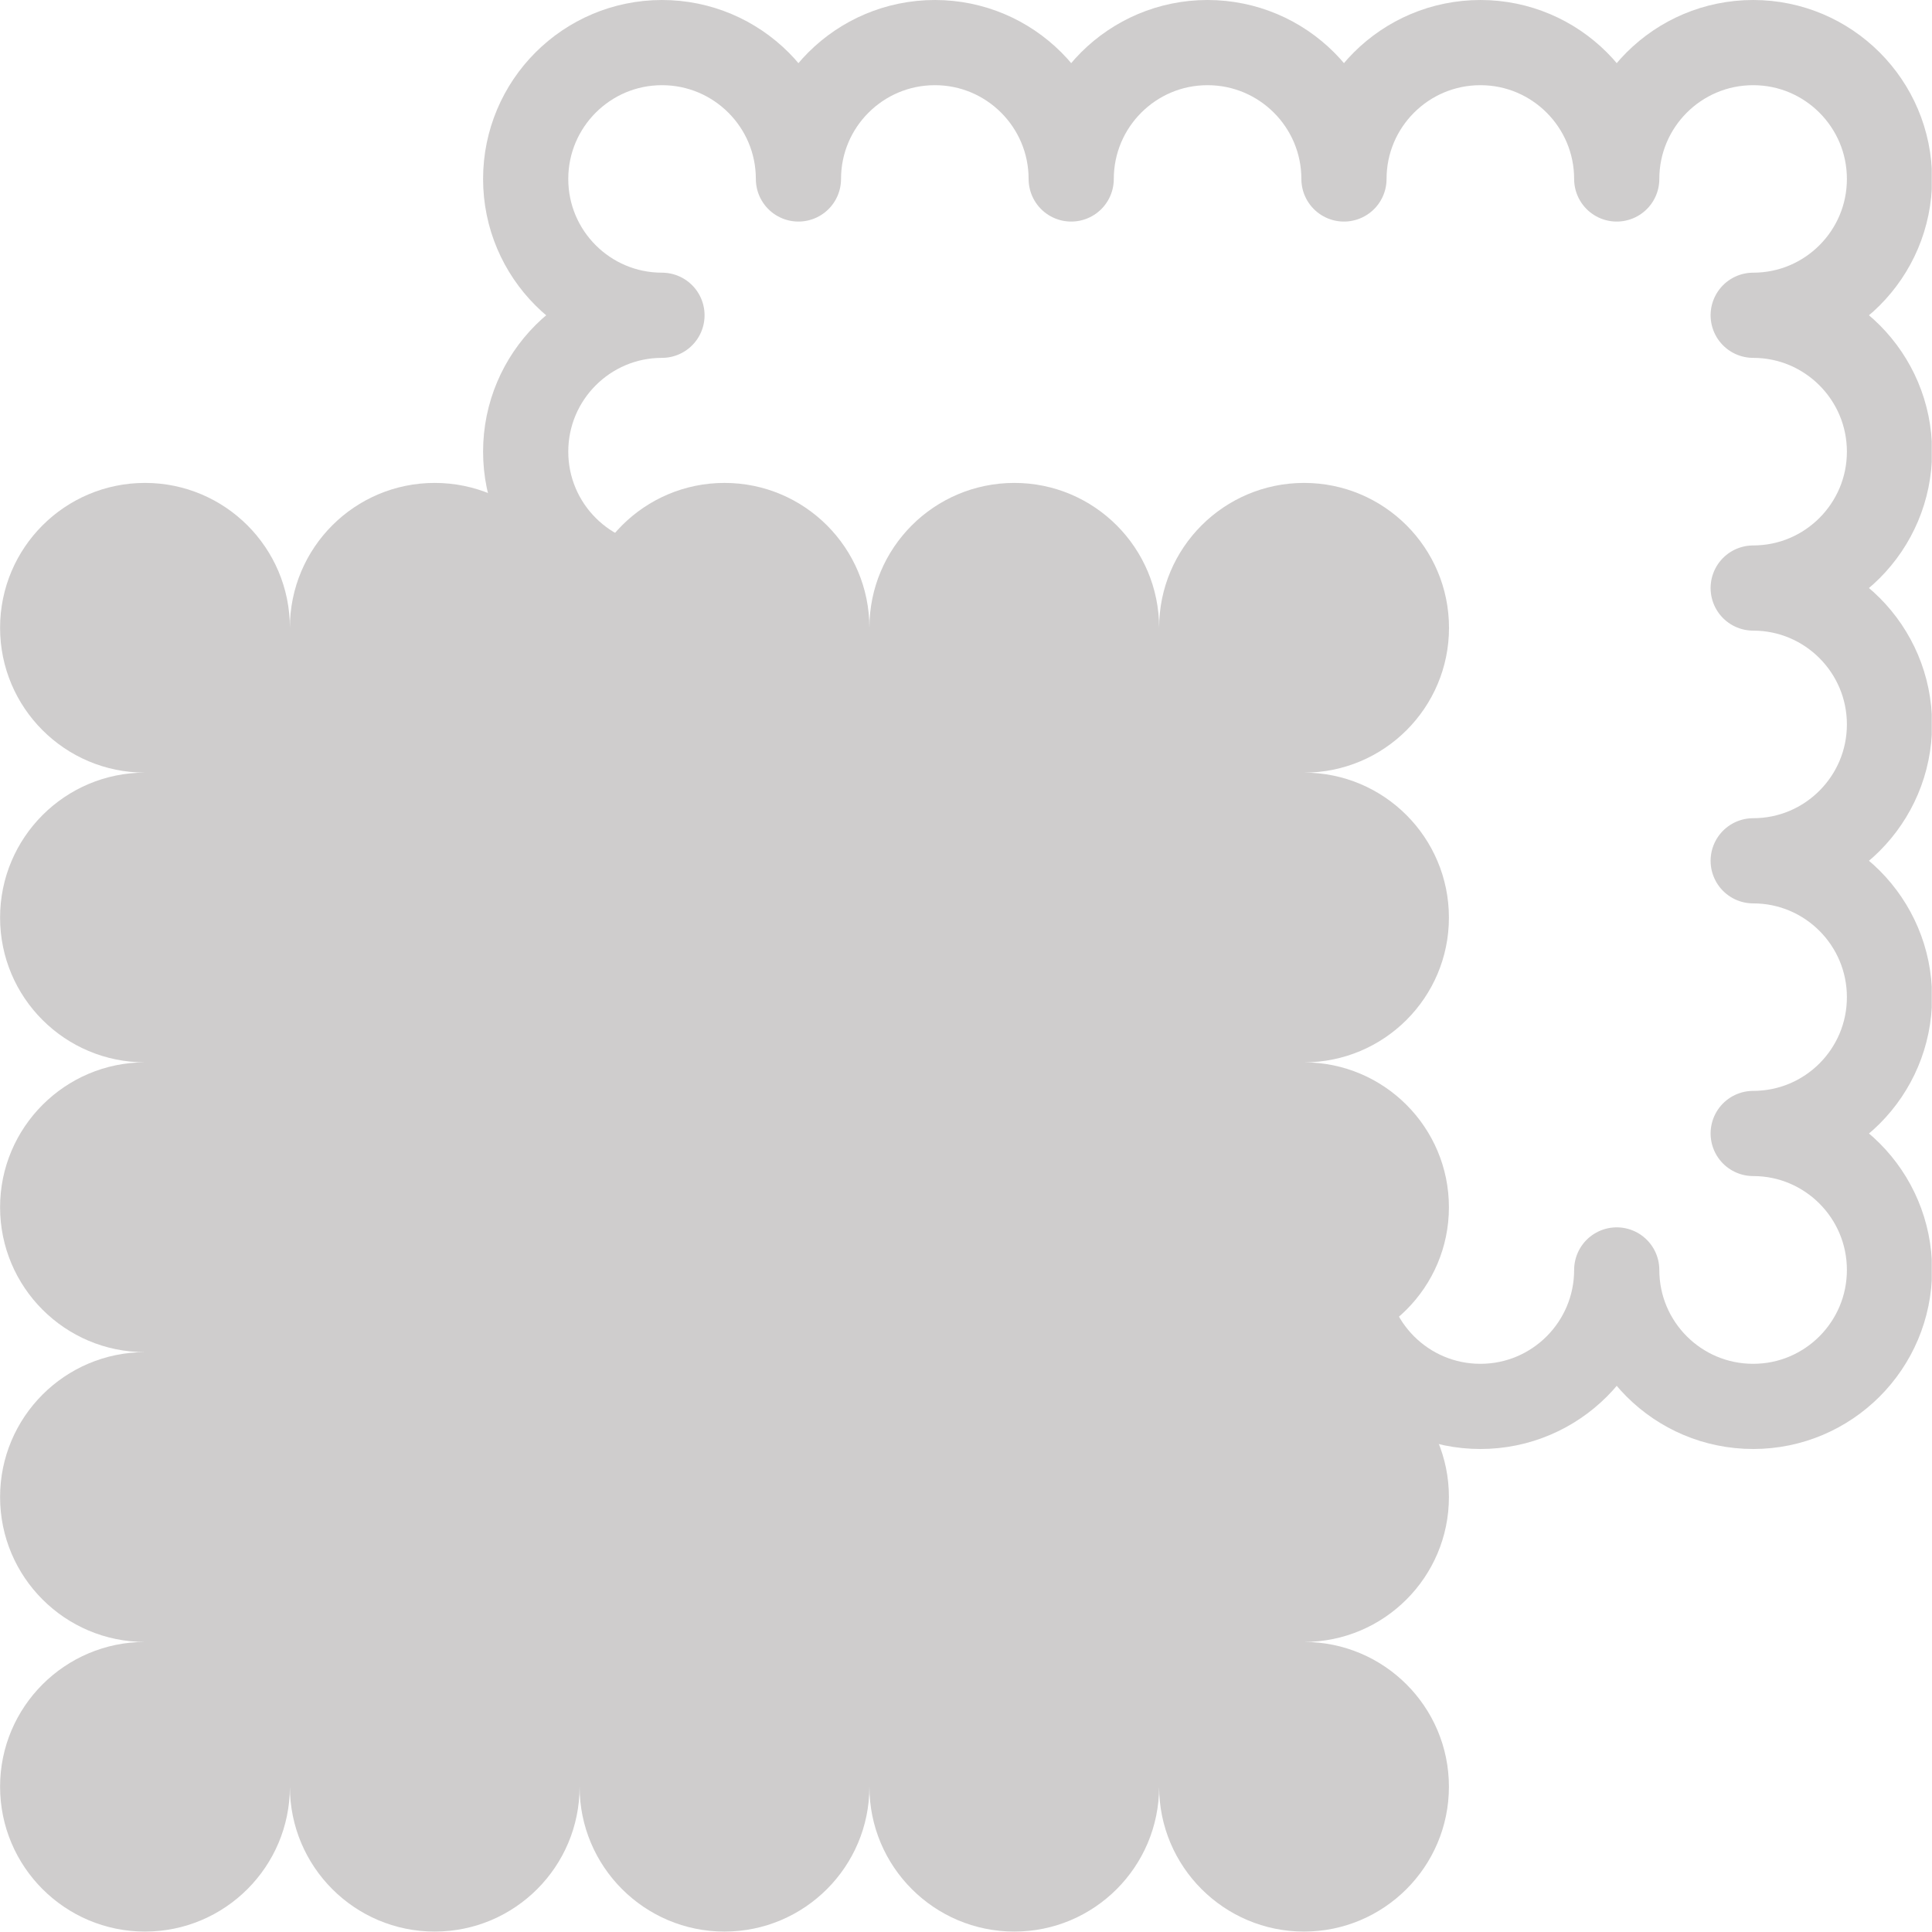 <?xml version="1.0" encoding="utf-8"?>
<!-- Generator: Adobe Illustrator 16.0.0, SVG Export Plug-In . SVG Version: 6.00 Build 0)  -->
<!DOCTYPE svg PUBLIC "-//W3C//DTD SVG 1.1//EN" "http://www.w3.org/Graphics/SVG/1.1/DTD/svg11.dtd">
<svg version="1.1" id="Ebene_1" xmlns="http://www.w3.org/2000/svg" xmlns:xlink="http://www.w3.org/1999/xlink" x="0px" y="0px"
	 width="22.68px" height="22.68px" viewBox="0 0 22.68 22.68" enable-background="new 0 0 22.68 22.68" xml:space="preserve">
<g>
	<defs>
		<rect id="SVGID_1_" x="0.001" width="22.676" height="22.676"/>
	</defs>
	<clipPath id="SVGID_2_">
		<use xlink:href="#SVGID_1_"  overflow="visible"/>
	</clipPath>
	<path clip-path="url(#SVGID_2_)" fill="none" stroke="#CFCDCD" stroke-linecap="round" stroke-linejoin="round" d="M7.771,6.903
		c-0.883,0-1.6,0.717-1.6,1.601c0,0.884,0.717,1.601,1.6,1.601c-0.883,0-1.6,0.716-1.6,1.601s0.717,1.6,1.6,1.6
		c-0.883,0-1.6,0.717-1.6,1.602s0.717,1.602,1.6,1.602c0.885,0,1.602-0.717,1.602-1.602c0,0.885,0.717,1.602,1.602,1.602
		c0.883,0,1.6-0.717,1.6-1.602c0,0.885,0.717,1.602,1.6,1.602c0.885,0,1.602-0.717,1.602-1.602c0,0.885,0.717,1.602,1.602,1.602
		c0.883,0,1.6-0.717,1.6-1.602c0,0.885,0.717,1.602,1.602,1.602c0.883,0,1.6-0.717,1.6-1.602s-0.717-1.602-1.6-1.602
		c0.883,0,1.6-0.715,1.6-1.6s-0.717-1.601-1.6-1.601c0.883,0,1.6-0.717,1.6-1.601c0-0.884-0.717-1.601-1.6-1.601
		c0.883,0,1.6-0.717,1.6-1.601c0-0.884-0.717-1.601-1.6-1.601c0.883,0,1.6-0.716,1.6-1.6c0-0.884-0.717-1.601-1.6-1.601
		c-0.885,0-1.602,0.717-1.602,1.601c0-0.884-0.717-1.601-1.6-1.601c-0.885,0-1.602,0.717-1.602,1.601
		c0-0.884-0.717-1.601-1.602-1.601c-0.883,0-1.6,0.717-1.6,1.601c0-0.884-0.717-1.601-1.6-1.601c-0.885,0-1.602,0.717-1.602,1.601
		c0-0.884-0.717-1.601-1.602-1.601c-0.883,0-1.6,0.717-1.6,1.601c0,0.884,0.717,1.6,1.6,1.6c-0.883,0-1.6,0.717-1.6,1.601
		C6.171,6.186,6.888,6.903,7.771,6.903z"/>
	<path clip-path="url(#SVGID_2_)" fill="#CFCDCD" d="M1.702,12.471c-0.939,0-1.701,0.764-1.701,1.701
		c0,0.939,0.762,1.701,1.701,1.701c-0.939,0-1.701,0.762-1.701,1.701s0.762,1.701,1.701,1.701c-0.939,0-1.701,0.762-1.701,1.699
		c0,0.939,0.762,1.701,1.701,1.701c0.939,0,1.701-0.762,1.701-1.701c0,0.939,0.761,1.701,1.7,1.701c0.94,0,1.701-0.762,1.701-1.701
		c0,0.939,0.762,1.701,1.701,1.701s1.701-0.762,1.701-1.701c0,0.939,0.761,1.701,1.702,1.701c0.938,0,1.699-0.762,1.699-1.701
		c0,0.939,0.762,1.701,1.701,1.701s1.701-0.762,1.701-1.701c0-0.938-0.762-1.699-1.701-1.699c0.939,0,1.701-0.762,1.701-1.701
		s-0.762-1.701-1.701-1.701c0.939,0,1.701-0.762,1.701-1.701c0-0.938-0.762-1.701-1.701-1.701c0.939,0,1.701-0.76,1.701-1.699
		S16.248,9.07,15.309,9.07c0.939,0,1.701-0.761,1.701-1.7c0-0.94-0.762-1.701-1.701-1.701S13.607,6.43,13.607,7.37
		c0-0.94-0.762-1.701-1.699-1.701c-0.941,0-1.702,0.761-1.702,1.701c0-0.94-0.762-1.701-1.701-1.701S6.804,6.43,6.804,7.37
		c0-0.94-0.761-1.701-1.701-1.701c-0.939,0-1.7,0.761-1.7,1.701c0-0.94-0.762-1.701-1.701-1.701c-0.939,0-1.701,0.761-1.701,1.701
		c0,0.939,0.762,1.7,1.701,1.7c-0.939,0-1.701,0.762-1.701,1.702S0.763,12.471,1.702,12.471"/>
</g>
</svg>
